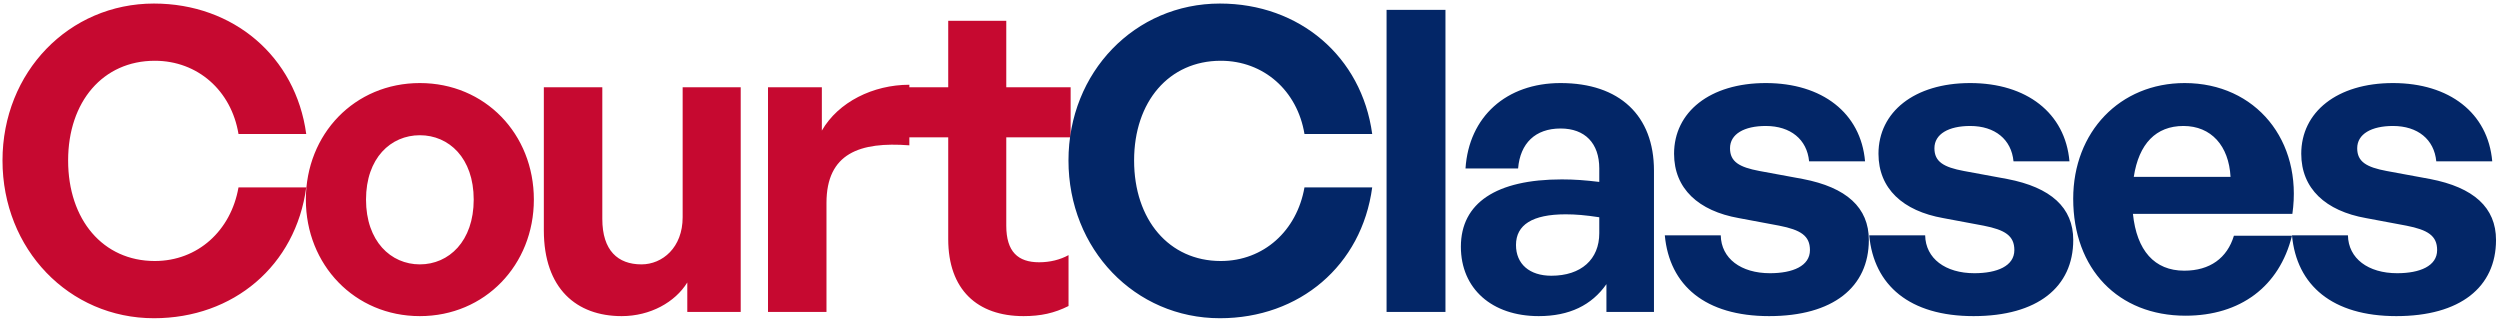<svg xmlns="http://www.w3.org/2000/svg" width="228" height="30" viewBox="0 0 228 30" fill="none"><path d="M14.039 29.022C6.289 29.022 0.228 22.73 0.228 14.635C0.228 6.578 6.289 0.324 14.039 0.324C21.29 0.324 26.968 5.158 27.928 12.218H21.751C21.099 8.266 18.029 5.542 14.116 5.542C9.397 5.542 6.213 9.264 6.213 14.635C6.213 20.044 9.397 23.804 14.116 23.804C18.029 23.804 21.06 21.042 21.751 17.09H27.928C26.968 24.226 21.29 29.022 14.039 29.022ZM38.291 28.83C32.345 28.83 27.894 24.149 27.894 18.203C27.894 12.218 32.345 7.575 38.291 7.575C44.238 7.575 48.688 12.218 48.688 18.203C48.688 24.149 44.238 28.83 38.291 28.83ZM38.291 24.111C40.939 24.111 43.202 22.001 43.202 18.203C43.202 14.405 40.939 12.333 38.291 12.333C35.644 12.333 33.381 14.405 33.381 18.203C33.381 22.001 35.644 24.111 38.291 24.111ZM62.258 19.814V7.959H67.553V28.446H62.681V25.761C61.568 27.564 59.304 28.83 56.695 28.83C52.59 28.83 49.598 26.336 49.598 21.003V7.959H54.931V19.968C54.931 22.845 56.35 24.111 58.499 24.111C60.417 24.111 62.258 22.576 62.258 19.814ZM75.375 18.51V28.446H70.042V7.959H74.953V11.911C76.45 9.302 79.634 7.729 82.933 7.729V13.254C78.406 12.908 75.375 13.982 75.375 18.51ZM97.45 23.267V27.909C96.146 28.561 94.918 28.83 93.345 28.83C89.125 28.83 86.478 26.413 86.478 21.809V12.525H82.334V7.959H86.478V1.897H91.772V7.959H97.642V12.525H91.772V20.581C91.772 22.96 92.846 23.919 94.764 23.919C95.762 23.919 96.683 23.689 97.45 23.267Z" fill="#C60930"></path><path d="M111.257 29.022C103.507 29.022 97.445 22.73 97.445 14.635C97.445 6.578 103.507 0.324 111.257 0.324C118.508 0.324 124.186 5.158 125.145 12.218H118.968C118.316 8.266 115.247 5.542 111.334 5.542C106.615 5.542 103.43 9.264 103.43 14.635C103.43 20.044 106.615 23.804 111.334 23.804C115.247 23.804 118.278 21.042 118.968 17.09H125.145C124.186 24.226 118.508 29.022 111.257 29.022ZM131.826 28.446H126.455V0.9H131.826V28.446ZM146.506 28.446V25.914C145.164 27.832 143.13 28.83 140.33 28.83C136.071 28.83 133.232 26.336 133.232 22.5C133.232 18.51 136.455 16.361 142.44 16.361C143.591 16.361 144.588 16.438 145.854 16.591V15.364C145.854 13.062 144.55 11.719 142.325 11.719C140.023 11.719 138.641 13.062 138.45 15.364H133.654C133.961 10.645 137.375 7.575 142.325 7.575C147.696 7.575 150.842 10.53 150.842 15.556V28.446H146.506ZM138.258 22.346C138.258 24.073 139.486 25.147 141.481 25.147C144.204 25.147 145.854 23.651 145.854 21.272V19.814C144.588 19.622 143.706 19.546 142.785 19.546C139.754 19.546 138.258 20.505 138.258 22.346ZM170.438 21.886C170.438 26.183 167.177 28.83 161.345 28.83C155.514 28.83 152.253 26.029 151.831 21.464H156.933C156.972 23.574 158.775 24.917 161.422 24.917C163.494 24.917 165.067 24.264 165.067 22.807C165.067 21.502 164.223 20.965 162.266 20.581L158.583 19.891C154.9 19.239 152.675 17.205 152.675 14.021C152.675 10.223 155.936 7.575 161.039 7.575C166.18 7.575 169.709 10.299 170.093 14.711H164.99C164.798 12.716 163.302 11.489 161.039 11.489C159.082 11.489 157.777 12.218 157.777 13.522C157.777 14.75 158.622 15.249 160.463 15.594L164.415 16.323C168.405 17.09 170.438 18.932 170.438 21.886ZM189.08 21.886C189.08 26.183 185.819 28.83 179.987 28.83C174.156 28.83 170.895 26.029 170.473 21.464H175.575C175.614 23.574 177.417 24.917 180.064 24.917C182.136 24.917 183.709 24.264 183.709 22.807C183.709 21.502 182.865 20.965 180.908 20.581L177.225 19.891C173.542 19.239 171.317 17.205 171.317 14.021C171.317 10.223 174.578 7.575 179.68 7.575C184.821 7.575 188.351 10.299 188.735 14.711H183.632C183.44 12.716 181.944 11.489 179.68 11.489C177.724 11.489 176.419 12.218 176.419 13.522C176.419 14.75 177.263 15.249 179.105 15.594L183.056 16.323C187.046 17.09 189.08 18.932 189.08 21.886ZM199.32 28.792C193.181 28.792 189.076 24.533 189.076 18.126C189.076 12.026 193.334 7.575 199.243 7.575C205.727 7.575 210.023 12.832 209.064 19.507H194.524C194.869 22.845 196.48 24.686 199.204 24.686C201.545 24.686 203.118 23.535 203.732 21.502H209.026C207.875 26.144 204.307 28.792 199.32 28.792ZM199.128 11.489C196.634 11.489 195.061 13.1 194.601 16.131H203.425C203.271 13.292 201.66 11.489 199.128 11.489ZM227.637 21.886C227.637 26.183 224.376 28.83 218.545 28.83C212.713 28.83 209.452 26.029 209.03 21.464H214.132C214.171 23.574 215.974 24.917 218.621 24.917C220.693 24.917 222.266 24.264 222.266 22.807C222.266 21.502 221.422 20.965 219.465 20.581L215.782 19.891C212.099 19.239 209.874 17.205 209.874 14.021C209.874 10.223 213.135 7.575 218.238 7.575C223.379 7.575 226.908 10.299 227.292 14.711H222.189C221.997 12.716 220.501 11.489 218.238 11.489C216.281 11.489 214.977 12.218 214.977 13.522C214.977 14.75 215.821 15.249 217.662 15.594L221.614 16.323C225.604 17.09 227.637 18.932 227.637 21.886Z" fill="#032667"></path></svg>